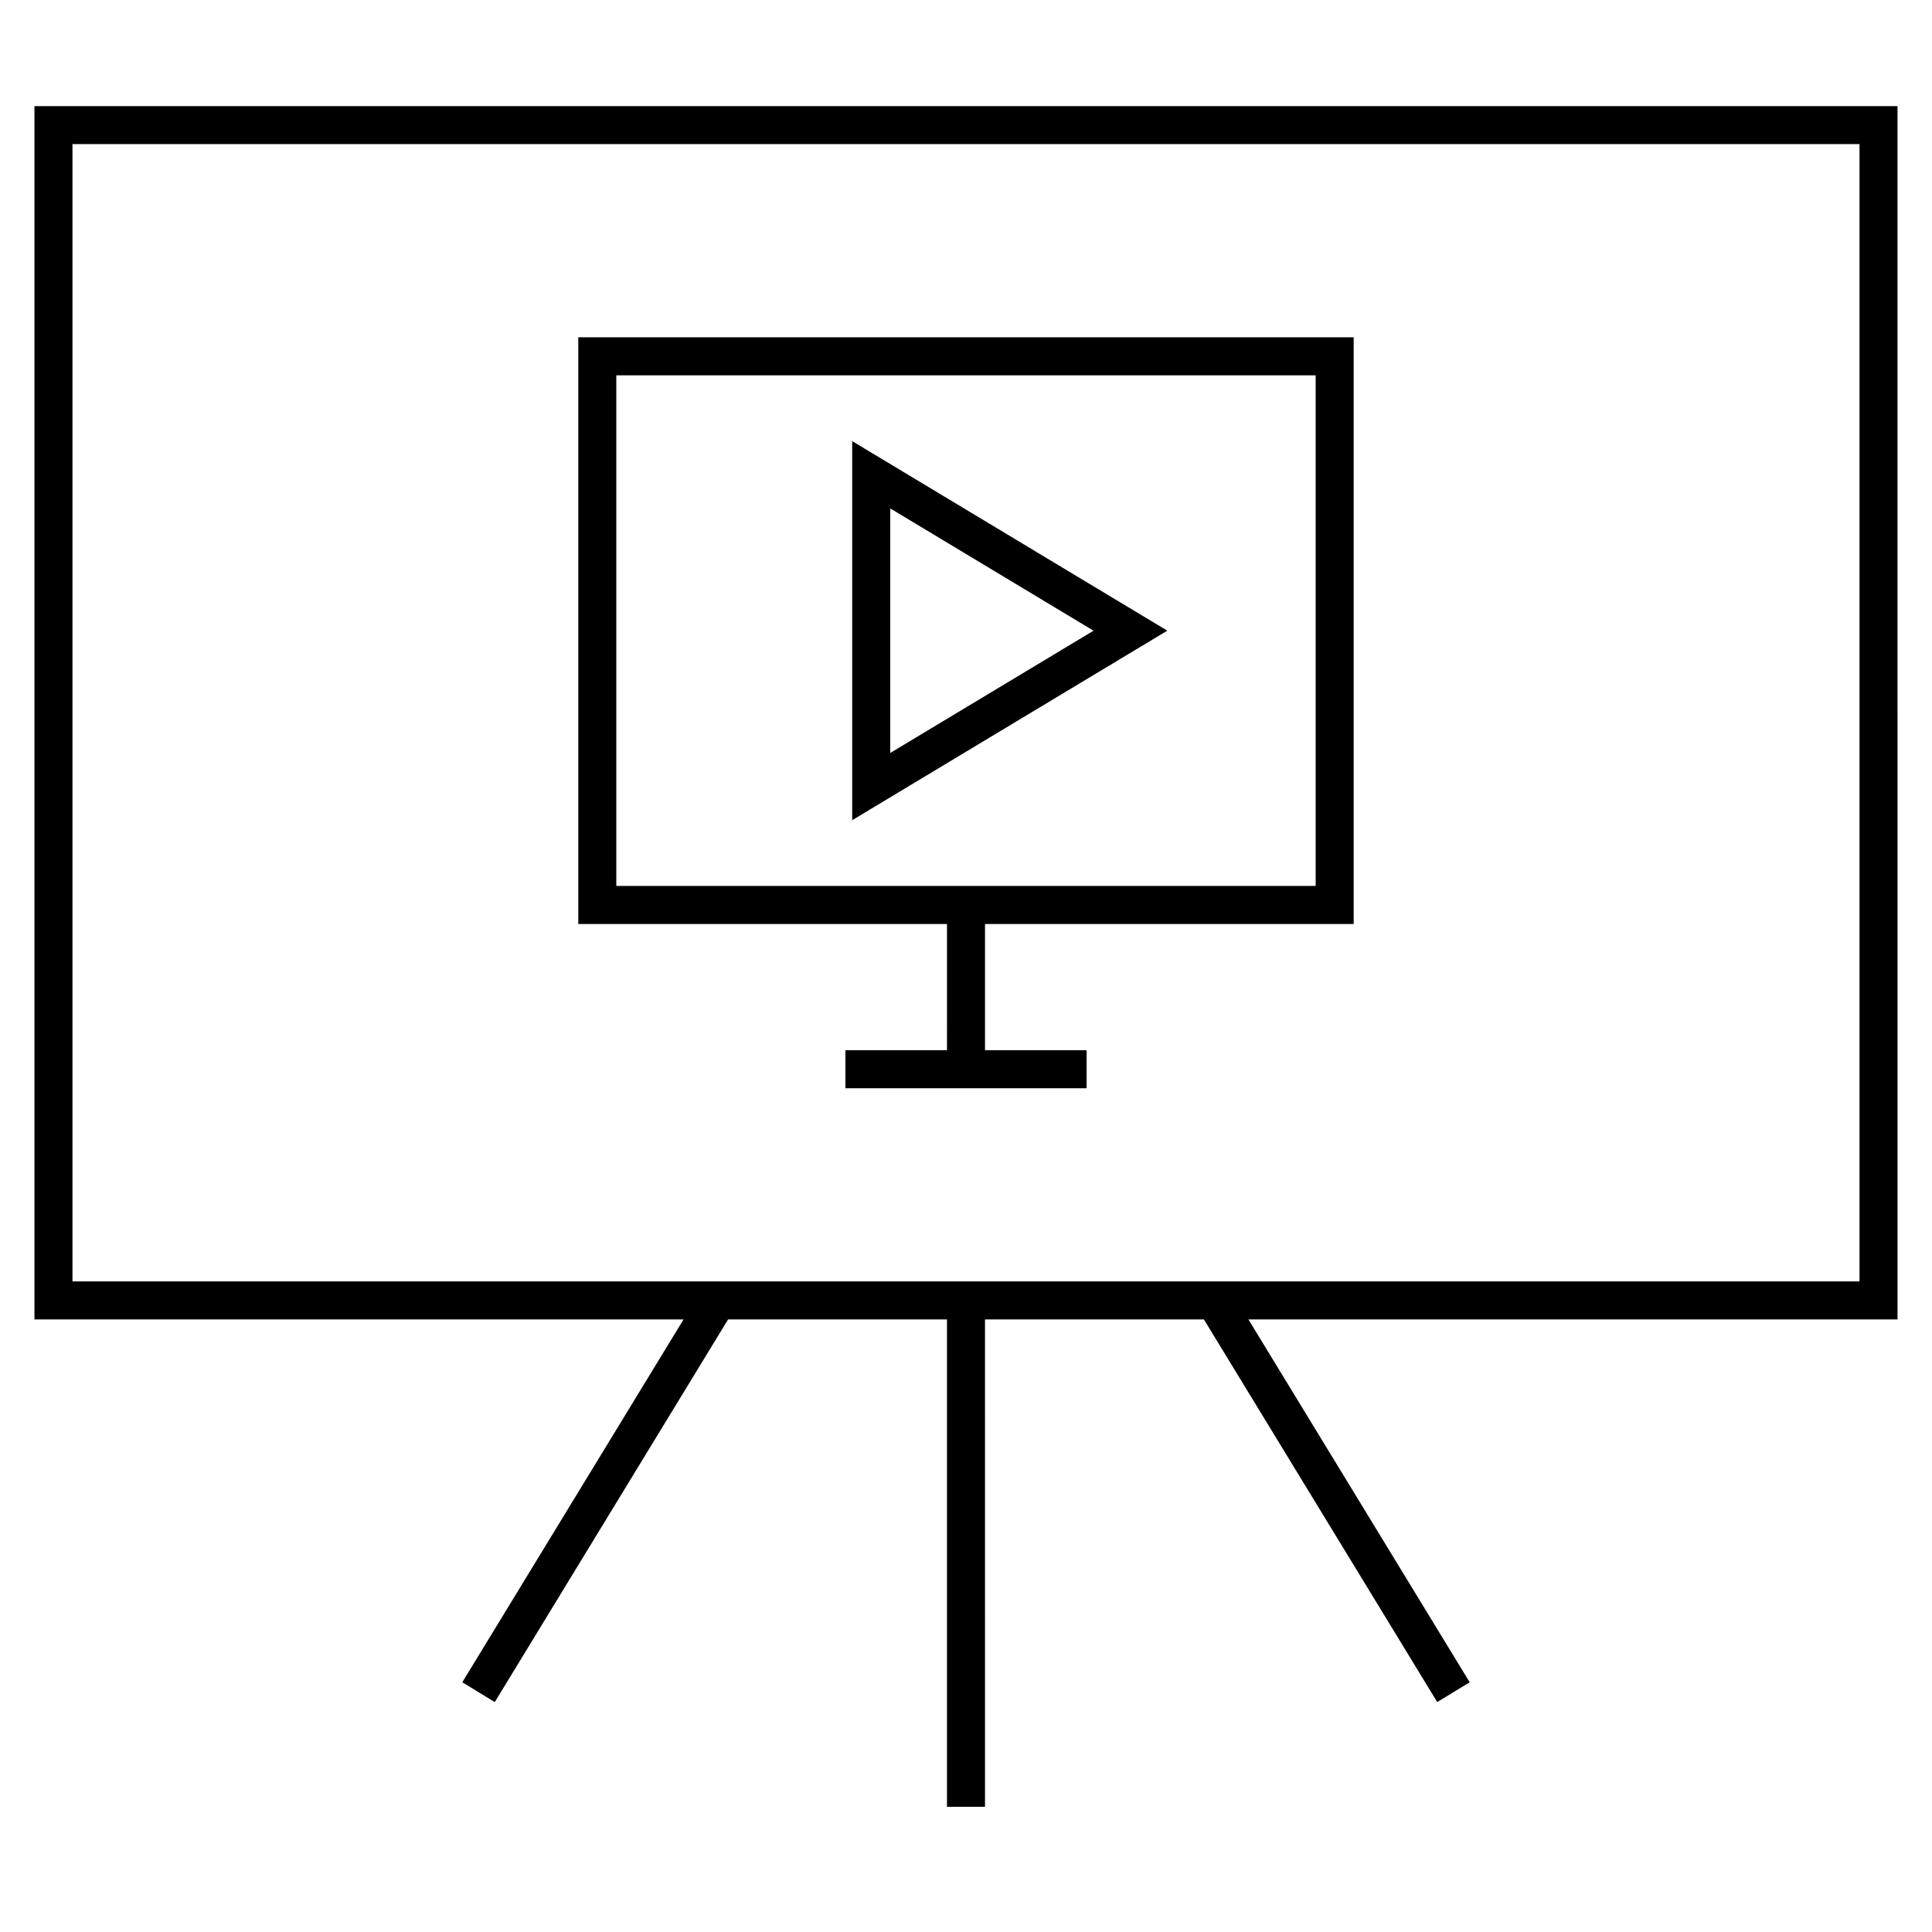 <?xml version="1.0" encoding="UTF-8"?>
<!-- Uploaded to: SVG Repo, www.svgrepo.com, Generator: SVG Repo Mixer Tools -->
<svg fill="#000000" width="800px" height="800px" version="1.1" viewBox="144 144 512 512" xmlns="http://www.w3.org/2000/svg">
 <g>
  <path d="m646.86 172.12h-493.73v321.54h172.02l-58.637 96.16 8.605 5.246 61.832-101.41h58.008v129.16h10.078l-0.004-129.16h58.012l61.836 101.41 8.602-5.246-58.641-96.16h172.02zm-10.074 311.46h-473.58v-301.39h473.58z"/>
  <path d="m369.84 361.36 83.508-50.227-83.508-50.23zm10.078-82.629 53.879 32.41-53.879 32.406z"/>
  <path d="m394.96 422.32h-26.914v10.078h63.91v-10.078h-26.922v-33.453h97.707v-155.48h-205.49v155.48h97.711zm-87.633-178.86h185.34v135.32h-185.34z"/>
 </g>
</svg>